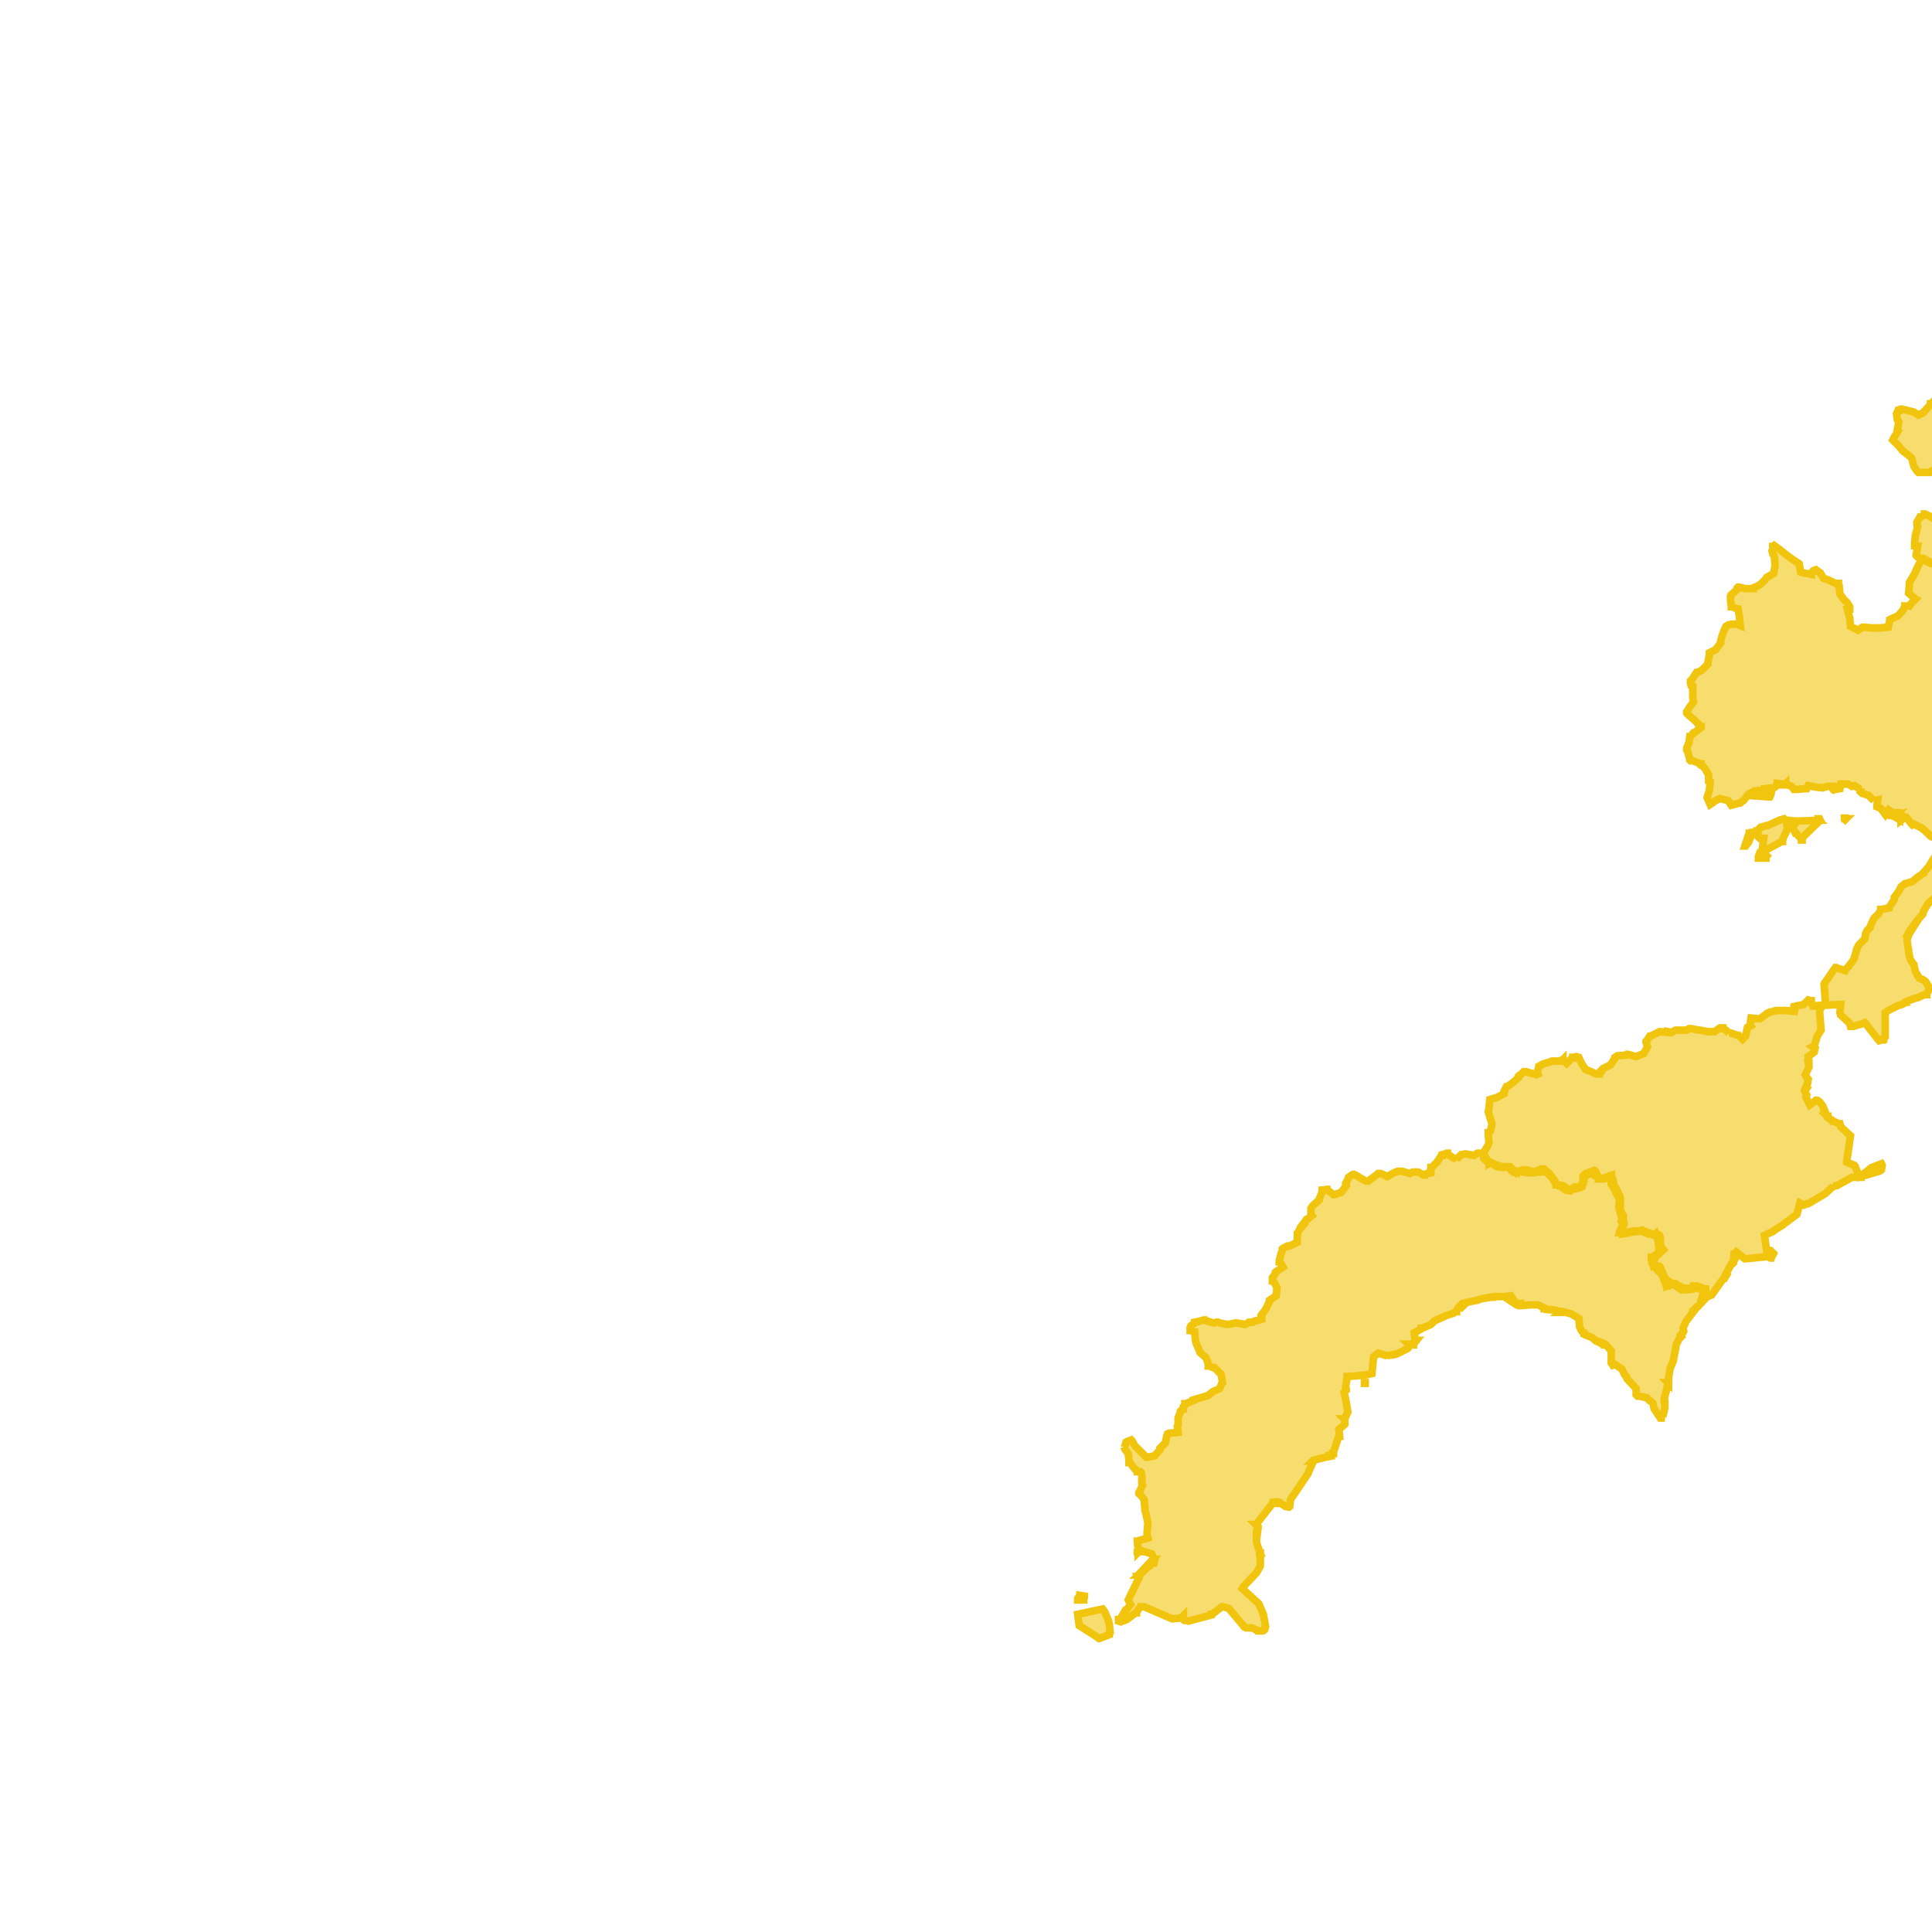 <svg version="1.1" xmlns="http://www.w3.org/2000/svg" xmlns:xlink="http://www.w3.org/1999/xlink"  pointer-events="none" width="256" height="256"><g><path stroke="#F1C40E" stroke-width="1" stroke-opacity="1" fill-opacity="0.6" fill-rule="evenodd" fill="#F1C40E" d="M226.3,171.6L226.3,171.7L225,173.1L224.9,173.1L225,173L223.4,175.1L223,176L223.1,176.4L223,176.6L222.7,176.9L222.8,177.1L222.7,177.2L222.6,177.2L222.1,178.2L222.1,178.3L221.7,180.4L221.3,181.3L221,183.2L221,183.3L220.8,184.3L220.6,185L220.5,185.7L220.5,185.9L220.6,185.6L220.6,185.5L220.6,185.6L220.6,186.6L220.4,187.4L220.3,187.7L220.3,187.6L220.1,187.8L220.1,187.9L220,187.9L219.8,187.6L219.2,186.7L219,185.9L218.5,185.5L218.2,185.2L217.2,185L217,185L216.8,184.8L216.8,184L215.6,182.7L215.5,182.4L215.3,182.2L214.9,181.4L214,180.8L213.7,180.9L213.5,180.6L213.5,180.5L213.5,180.6L213.5,180.5L213.5,180.4L213.5,180.3L213.5,180.1L213.5,179L212.8,178.2L212.6,178.2L212.6,178.1L212.5,178L211.7,177.7L212.5,178.2L211.6,177.7L211.5,177.7L210.9,177.2L211,177.3L210.9,177.2L210.1,176.9L209.9,176.8L209.9,176.7L209.9,176.6L209.7,176.5L209.6,176.4L209.3,175.8L209.3,175.7L209.2,174.7L208.2,174.1L207.1,173.8L206.8,173.8L206,173.6L205.5,173.5L206,173.6L204.8,173.5L204.7,173.4L204.6,173.4L204.6,173.3L203.8,172.9L202.7,172.9L201.6,173L201.5,173L201.5,172.9L201.4,172.9L201.5,172.9L201.3,172.9L201.4,172.9L201.3,172.9L200.9,172.7L200.8,172.7L200.9,172.7L200.8,172.8L199.3,171.8L199.4,171.8L200.8,172.6L200.2,171.7L199.4,171.8L198.3,171.8L198,171.9L197.5,171.9L197.4,171.9L196.3,172.1L195.7,172.3L194.7,172.5L193.9,172.7L193.8,172.7L193.2,173.3L193,173.7L192.6,174L191.7,174.3L190.8,174.7L190.1,175L189.6,175.5L189.4,175.6L188.4,176L188.3,176L188.3,176.1L187.4,176.6L187.5,177.5L187.5,177.6L187.4,177.8L187.6,177.6L187.7,177.6L187.3,178.1L187.3,178.2L187.2,178.2L187.2,178.1L186.6,178.1L186.7,178.2L186.6,178.5L186.6,178.6L186.5,178.7L186.1,178.9L185.1,179.4L184.3,179.6L185,179.4L184,179.6L183.9,179.6L183.7,179.7L183.8,179.6L183.6,179.6L182.6,179.3L182,179.8L181.8,182L180.9,182.2L178.6,182.4L178.5,182.4L178.5,182.5L178.3,183.8L178.4,184.1L178.4,184.2L178.1,184.5L178.4,185.9L178.6,187.1L178.2,188L178.1,188L178.2,188.1L178.2,188.7L178,188.9L177.4,189.4L177.5,190.3L177.4,190.3L176.7,192.4L176.7,192.5L176.7,192.6L176.6,192.6L176.6,192.7L176.2,192.9L176,193L174,193.5L173.9,193.6L174,193.6L174,193.7L173.6,194.6L173.5,194.8L173.3,195.3L171,198.7L170.9,199.6L170.8,199.7L170.7,199.7L170.3,199.6L170.2,199.5L169.3,199L169.2,199L168.7,199.1L166.6,201.8L166.5,202L166.4,202L166.5,202.1L166.7,202.3L166.7,202.4L166.5,202.9L166.5,203.9L166.5,204L166.5,204.4L166.8,205.3L166.9,205.5L167,205.8L166.9,205.8L166.9,205.7L166.9,205.8L167,205.8L167,205.9L167,206L167,207.5L166.5,208.4L164.7,210.3L164.6,210.5L166.8,212.5L167.4,213.9L167.7,215.5L167.6,215.9L167.5,216L167.4,216L167.3,216.1L167.1,216.1L166.6,216.1L166.5,216L165.9,215.7L165.1,215.7L164.9,215.6L162.8,213.1L162,212.9L161.9,212.9L160.6,213.9L160.5,213.9L160.5,214L157.5,214.8L156.9,214.7L156.8,214.6L156.8,214.1L156.7,214.2L156.4,214.4L155.3,214.5L151.6,212.9L151.1,212.9L150.6,213.6L150.6,213.7L150.5,213.7L149.3,214.6L148.5,214.9L148.2,214.8L148.2,214.7L148.2,214.6L148.3,214.6L148.4,214.6L149.1,213.4L149.2,213.4L149.8,212.6L149.5,212L150.9,209.1L150.8,208.9L150.9,208.9L150.9,208.8L151.4,208.3L151.9,207.8L152.3,207.5L152.5,207.3L152.7,207.1L152.9,207.1L153,206.7L152.6,205.9L151.3,205.5L151.2,205.5L151.1,205.4L151,205.3L150.9,205.3L150.8,205.2L150.8,205.1L150.7,204.3L150.7,204.2L150.8,204.2L151,204.1L152.1,203.8L152,203.4L152,203.3L152,202.9L152.1,201.9L152,201.3L151.8,200.4L151.7,200.1L151.7,199.8L151.6,198.7L151.3,198.3L150.9,197.9L150.9,197.8L151.4,196.8L151.3,196.6L151.3,195.5L151.2,195.1L151.1,195L150.9,195L150.7,195L150.7,194.9L150.4,194.7L149.7,193.8L149.6,193.8L149.6,193.7L149.5,192.6L149.1,192.1L149,191.9L149,191.8L148.9,191.8L149,191.8L149.2,191.1L149.4,191L149.9,190.8L150,190.9L150.4,191.6L150.9,192.1L151.6,192.8L151.9,193.1L153,192.9L153.7,192.1L153.7,192L153.7,191.9L154.4,191.2L154.6,190.3L154.7,190L154.9,189.9L155,189.9L156.1,189.8L156,189L156.1,188.8L156.1,188.7L156.1,187.9L156.4,187.1L156.4,187L156.7,186.7L156.8,186.7L156.8,186.5L156.8,186.4L156.9,186.3L157,186.1L157,186L157.1,186L158.1,185.6L158.1,185.5L159.1,185.2L160.1,184.9L160.2,184.8L160.7,184.4L161.6,184L161.9,183.3L162,183.2L161.8,182.1L161.7,182L160.9,181.2L160.7,181.2L160.2,181L160.1,181L160.1,180.9L160,180.4L159.8,179.9L159.1,179.3L159,179.2L158.9,178.9L158.5,178L158.4,177.6L158.3,176.5L158.2,176.5L158,176.4L157.8,176.3L157.7,176.3L157.7,176.1L157.7,175.9L157.8,175.7L157.9,175.6L158.3,175.3L158.3,175.2L158.8,175.1L159.5,174.9L159.7,174.9L159.8,175L160.8,175.3L160.9,175.3L161.2,175.2L161.4,175.2L161.6,175.3L162.7,175.5L163.7,175.3L163.9,175.3L165,175.5L165.5,175.2L166,175.2L166.1,175.1L167.2,174.8L167.2,174.7L167.1,174.7L167.1,174.5L167.1,174.3L167.7,173.5L168.2,172.5L168.2,172.4L168.2,172.3L169.1,171.7L169.2,170.6L168.7,169.7L168.6,169.7L168.6,169.6L168.6,169.3L168.7,169.2L169,168.7L169,168.6L169.1,168.5L170,167.9L169.6,167.2L169.5,167.2L169.5,167.1L169.6,166.7L169.7,166.3L169.9,165.7L169.9,165.5L170,165.4L170.6,165.1L170.9,165.1L171.9,164.6L171.9,164L171.9,163.5L171.9,163.4L172,163.3L172.2,162.9L172.9,162.1L172.9,162L172.8,162L173.1,161.6L173.2,161.6L173.8,161.1L173.7,161L173.7,160.3L173.7,160.1L174,159.7L174.8,159L174.8,158.9L175.2,157.9L175.2,157.8L175.2,157.7L175.3,157.7L175.7,157.6L175.8,157.6L175.8,157.7L175.9,157.7L176.7,158.3L176.8,158.3L177.7,158L178.4,157.1L178.4,157L178.3,156.9L178.3,156.8L178.7,156.1L178.7,156L179.1,155.7L179.3,155.6L179.4,155.6L179.8,155.8L180.1,156L181,156.5L181.2,156.5L181.3,156.5L181.7,156.2L182.5,155.6L182.6,155.5L182.7,155.5L182.8,155.5L183,155.5L183.8,155.9L184.7,155.4L185.2,155.2L185.4,155.2L185.6,155.2L185.8,155.2L186.8,155.5L187.2,155.3L187.9,155.3L188.5,155.6L188.6,155.7L188.7,155.7L188.7,155.6L188.8,155.6L189.6,155.4L189.6,155.3L189.5,155.3L189.5,155.2L189.6,154.8L189.6,154.7L189.7,154.7L190.4,154L191,153.1L191.1,153.1L191.1,153L191.5,152.9L191.6,152.9L191.7,152.8L191.8,152.8L191.8,152.9L192.5,153.4L193,153.6L193,153.7L193.1,153.5L193.2,153.4L193.6,153L193.7,153L194.1,152.9L194.2,152.9L195.3,153.1L195.4,153L195.8,152.8L196,152.8L196.1,152.8L196.5,152.9L196.6,152.9L197.1,153.8L198.1,154.3L199,154.6L199.7,154.6L200.1,154.6L200.9,155.4L201.1,155.2L201.3,155.2L201.8,155L202.2,155L203.3,155.3L204.2,154.9L204.6,154.9L205.3,155.5L205.9,156.3L206.2,156.8L206.2,157L206.3,157L207.1,157.1L208,157.7L208.3,157.5L208.6,157.3L209.6,157.2L209.8,156.1L209.8,155.8L210.1,155.5L210.2,155.5L211.2,155.1L211.3,155.1L211.4,155.2L211.9,156.2L212.1,156.2L213.1,155.9L213.2,155.9L213.3,155.8L213.4,155.8L213.5,155.8L213.5,155.9L213.6,156L213.7,156.2L213.9,157.3L214,157.3L214.1,157.4L214.6,158.4L214.7,158.7L214.7,159.4L214.7,160.5L214.8,160.5L215,161L215.1,161.1L215.1,161.2L215.1,161.3L215.1,161.4L215.1,161.5L214.9,161.8L215.2,162.1L215.2,162.2L214.9,162.9L214.7,163.3L215.7,163.3L215.9,163.2L216,163.2L216.5,163.1L217.2,163.1L217.6,163L217.7,163.1L218.1,163.2L219.1,163.6L219.4,163.5L219.8,163.6L219.9,163.7L220,164L220,164.1L220,164.9L220.3,165.5L220.4,165.6L220.1,165.9L219.5,166.4L219,167.2L219.1,167.7L219.3,167.6L219.8,167.8L219.9,167.8L220,167.9L220.4,168.9L220.6,169.3L220.9,170L220.9,170.4L221.4,170.2L221.6,170.1L221.8,170.1L221.9,170.1L222,170.1L222.3,170.3L223.1,170.7L223.9,170.7L224.4,170.5L224.4,170.4L224.8,170.4L225.1,170.5L225.4,170.6L225.9,170.8L226,170.8L226,170.9L225.8,171.5L225.7,171.7L225.6,171.7L225.3,172.6L225.9,171.7L226.1,171.5L226.3,171.6z"/><path stroke="#F1C40E" stroke-width="1" stroke-opacity="1" fill-opacity="0.6" fill-rule="evenodd" fill="#F1C40E" d="M278.8,95.3L278.7,95.6L278.6,95.7L278.5,95.7L278.3,95.7L277.3,95.8L277.7,96.8L277.8,96.8L277.8,96.9L277.7,97.2L277.4,98L277.1,99.1L276.8,100.2L276.8,100.6L276.6,101.7L276.7,101.9L276.8,102.2L276.9,102.1L277,102.1L277.7,102.8L277.8,103.5L277.8,103.6L277.8,103.8L277.8,103.9L278,104.1L278.3,104.5L278.4,105L278.4,105.2L278.4,106L277.8,106.8L276.9,107.4L276.9,107.5L276.8,107.5L275.9,108.1L275.8,108.2L275.8,108.3L275.3,108.9L275.2,109L275,109L274.8,109.1L274.6,109.1L274.6,109L274.4,108.9L274.3,108.7L274.4,108.2L274.1,108.4L274,108.4L273.9,108.3L273,107.6L272.3,107.4L272.3,107.3L272.3,106.5L272.2,106.8L271.4,107L271.3,106.8L271.3,107.5L270.9,107.5L269.9,107.7L269.1,107.8L268.3,108.2L268.2,108.2L267.8,108.3L267.7,108.3L267.5,108.1L267.4,108.4L266.8,108.9L266.7,109L266.1,109.4L266,109.5L265.9,109.5L266,109.6L266,110.4L265.8,110.6L265.2,110.7L265.1,110.7L264,110.9L263.9,111L263.7,111.1L263.5,111.2L262.6,111.2L261.7,111.4L260.9,111.8L260.1,112L260,112L259.8,112L260,112L260,112.1L259.7,112L259.6,112L259.4,111.9L259.3,111.9L259.3,111.8L259.2,111.8L259,111.6L258.4,111L258.3,111.1L257.2,111L257,111.1L256.8,111.1L256.7,111.1L256.3,111L256,110.9L255.8,110.8L255.1,110.1L254.6,109.7L253.6,109.2L253.4,109.3L253.3,109.2L252.6,108.3L252.3,108.3L251.7,107.7L251.6,107.7L251.7,107.8L251.8,107.8L252.1,108.1L252.1,108.2L252.2,108.2L252.3,108.4L251.9,108.7L251.9,108.6L251.7,108.5L251.7,108.6L251,108.2L251.2,108L250.8,108.1L250.1,108L250.1,107.9L250.5,107L250.1,107.4L249.8,107.9L249.2,107.1L248.7,106.9L248.7,106.8L248.8,106L248.3,106.1L248.3,106.2L248.3,106.1L247.6,105.4L246.7,105.1L246.5,104.9L246.6,104.4L246.5,104.6L245.7,104.1L245.4,104.2L244.9,103.9L243.9,103.9L243.8,104.5L243.2,104.6L243,104.2L242.1,104.2L241.5,104.4L240.6,104.3L239.6,104.1L239.4,104.5L239.2,104.5L238.1,104.6L237.9,104.6L237.8,104.6L237.7,104.6L237.4,104.2L236.6,103.9L235.5,103.8L235.5,103.9L235.4,104L235.2,104.3L235,104.4L234.9,104.4L233.8,104.5L233.8,104.6L233.6,104.7L232.5,104.8L231.7,105.2L231,106.1L230.8,106.2L230.7,106.3L230.6,106.4L230.5,106.4L229.4,106.7L229,106.1L227.9,105.8L226.9,106.3L226.9,106.4L226.6,106.6L226.2,105.7L226.5,104.7L226.6,103.6L226.4,103.5L226.4,103.3L226.4,102.7L225.9,101.8L225.6,101.5L225.4,101.4L225.4,101.3L225.4,101.2L225.3,101.2L224.3,100.8L224.2,100.8L224.1,100.8L224,100.8L223.9,100.7L223.9,100.6L223.6,99.5L223.5,99.4L223.5,99.2L223.5,99.1L223.8,98.4L223.9,97.6L224,97.6L224.4,97.1L224.5,97.1L225.4,96.4L225.4,96.3L225.3,96.3L225.1,96.1L225.1,96L224.5,95.4L223.8,94.8L223.6,94.6L223.5,94.5L223.5,94.4L223.5,94.3L223.6,94.2L223.8,93.8L224.4,93L224.3,92.4L224.3,92.3L224.3,92.1L224.3,91L224.2,91L224.1,90.9L224,90.5L224,90.2L224.2,90L224.8,89.1L224.9,89.1L225.5,88.8L226.3,88L226.3,87.9L226.3,87.8L226.5,86.8L226.5,86.5L227.3,86.1L228,85.2L228,85L228,84.9L228.2,84.2L228.5,83.4L228.7,83L229,82.8L229.1,82.8L229.4,82.7L229.9,82.7L230,82.7L230.1,82.7L230.6,82.9L230.5,82L230.5,81.8L230.3,80.7L230.2,80.7L229.5,80.4L229.4,80.4L229.4,80.3L229.3,79.5L229.3,79L229.4,78.9L229.4,78.8L230.2,78.1L230.2,78L230.2,77.9L230.3,77.8L230.4,77.8L230.9,77.9L231.2,78L232.3,78L232.3,77.9L233,77.6L233.4,77.3L234,76.7L234.1,76.5L235,76L235.2,75L235.2,74.8L235.1,73.7L235,73.6L234.9,73.4L234.8,73L234.9,72.8L234.9,72.4L235,72.4L235.1,72.3L235.8,72.8L236.3,73.2L236.8,73.6L237.5,74.1L238.4,74.7L238.6,75.8L238.9,75.9L240,76.1L240,76L240.1,75.9L240.2,75.7L240.3,75.6L240.6,75.5L240.8,75.7L240.9,75.7L241,75.8L241.2,75.9L241.6,76.6L242.4,76.9L243.4,77.4L243.5,77.3L243.6,77.3L243.6,77.4L243.7,77.6L243.7,77.7L243.8,78.7L244.3,79.4L244.8,79.9L245.1,80.4L245.1,80.6L245.1,80.7L245,80.7L244.9,80.8L244.8,80.8L245.1,81.9L245.2,83L246.2,83.5L246.5,83.3L246.8,83.1L246.9,83.1L248,83.2L249.1,83.2L250.2,83.1L250.4,82.2L250.4,82.1L250.6,82L251.5,81.6L252.2,80.8L252.3,80.5L252.4,80.4L252.4,80.3L252.5,80.3L253,80.3L253.2,80L253.8,79.4L253.6,79.3L253.6,79.2L252.9,78.6L253,77.5L253,77.4L253,77.2L253.1,77L253.3,76.7L253.7,76L254.1,75.1L254.3,74.7L254.7,74L254.8,74L254.9,74L255,74.1L256,74.6L256.9,74.9L257.5,75L257.8,75.3L257.9,75.4L258,75.5L258.7,76.4L259.4,76.5L260,76.4L260.1,76.4L260.4,77.5L261.4,77.1L261.7,76.8L261.7,76.7L261.8,76.7L262.4,76.4L262.5,76.3L263.6,76.5L263.6,76.4L263.8,76.4L264.2,76.5L264.7,76.6L264.8,76.8L264.9,76.8L265.1,77.5L265.1,77.6L265.1,77.7L265.1,77.8L265.2,78.9L265.3,78.9L265.8,79.2L265.9,79.3L266.5,79.9L266.5,80L266.6,80.3L266.6,80.4L266,81.4L266.4,81.6L267.3,82.2L267.7,82L267.7,82.1L268.1,81.3L268.2,81.3L268.9,81.3L270,81.3L270.7,81.6L270.7,81.7L270.8,82.2L271.2,83.2L271.5,83.1L272.4,82.9L272.6,82.8L273,82.8L273.8,83.6L274.4,83.8L275.1,84L275.2,84L275.3,84.1L275.4,85L275.7,86L275.9,86.2L275.7,86.9L275.4,87.1L274.7,87.8L274.4,88.6L274.2,88.7L273.1,88.7L273,89.7L273.4,89.7L273.6,89.8L273.7,90.2L273.6,90.8L273.7,91.9L273.8,92L273.8,92.1L273.9,92.1L273.6,93.2L274.6,93.6L274.9,93.6L275,93.7L276,94.3L276.1,94.2L276.5,94.4L276.5,94.5L276.5,94.8L276.9,94.7L277.2,94.6L277.6,94.5L278.3,95.1L278.8,95.1L278.8,95.2L278.8,95.3z"/><path stroke="#F1C40E" stroke-width="1" stroke-opacity="1" fill-opacity="0.6" fill-rule="evenodd" fill="#F1C40E" d="M304,102.7L304.5,103.4L304.5,103.5L304.6,103.7L304.7,104.7L305.4,105.6L305.5,105.7L304.8,106.5L304.8,106.6L304.8,106.7L304.3,107.5L304.2,107.5L303.6,107.4L302.6,107.1L302.4,107L302.3,106.8L302,105.7L301.6,105.6L301.3,105.6L300.4,105.7L299.9,105.7L299.6,105.6L299.1,105.3L299,105.4L298.6,106L298.1,107L298.1,107.1L298,107.3L296.9,107.3L296.8,107.4L296.8,107.5L296.3,107.5L296.2,107.5L296.1,107.5L295.2,107.1L294.8,107.2L294.4,107L293.7,106.7L292.9,106.5L292.1,106.4L291.9,106.3L291.9,106.2L291.5,105.4L291.1,105.1L291,105L291,104.9L290.9,104.8L290.8,104.6L290.7,104.1L290.7,103.5L290.7,103.4L291.2,102.6L291.1,101.5L291,101.5L290.6,101L290.5,101L290.4,100.9L290.4,100.8L290.2,100.6L290.2,100.5L289.9,100L289.1,99.6L289,99.4L289,99.3L288.6,98.3L288.6,98.2L288.5,98.2L288.4,97.8L288.5,97.7L288.5,97.6L288.5,97.5L288.5,97.4L288.6,97.4L288.5,97.3L288.4,97.3L287.9,96.5L287.7,96.6L287,96.2L287,96.1L286.8,95.1L285.7,95L285.6,95.1L285.5,95.2L285,95.2L284.9,95.2L284.8,95.2L284.8,95.1L284.8,95L285,94.7L285.5,93.7L285.4,92.8L285.2,92.9L284.5,93.1L283.8,93.6L284,94.7L284,95.2L284,95.5L283.6,95.8L283.5,95.8L282.7,95.9L282.2,95.9L282.1,95.9L281.3,95.1L281,94.9L280,94.5L279.8,94.4L279.4,94L279.4,93.9L279.4,93.3L279.5,92.2L278.8,91.4L278.1,91.1L277,90.9L276.7,91L276.6,91L275.8,90.8L274.9,90.6L274.7,90.2L274.7,90L274.9,89.4L274.4,88.6L274.3,88.5L274.3,88.1L274.4,88L274.6,87.5L274.7,87.4L274.9,87.2L275.7,86.4L275.3,85.8L275.3,85.7L275.2,85.8L275.1,85.7L275.1,85.6L275.1,84.5L274.2,83.9L274.1,83.9L273.9,83.8L273.1,83.6L272.1,83L271.3,83.2L270.9,83.3L270.8,83.3L270.7,83.3L270.6,83.2L270.3,83.1L270.2,83L270.2,82.9L270.2,82.8L270.7,81.8L270.6,81.6L270.5,81.6L270.4,81.6L269.4,81.4L269.3,81.4L268.3,81.4L267.9,81.9L267.9,82L267.8,82.1L267.6,82.1L267.5,82.1L267.4,82.2L266.9,82.2L266,81.6L266,81.5L266,80.6L266.1,79.5L265.5,79.2L264.9,78.9L264.7,78.7L264.5,78.6L264.5,78.5L265.1,77.5L264.5,76.6L263.4,76.7L262.3,76.5L262.1,76.7L261.3,77.5L261.2,77.6L260.8,77.8L260.8,77.9L260.6,78L260.4,77.7L260.3,77.3L259.5,76.5L259.3,76.7L259.2,76.7L258.6,76.4L258,76.2L258,76.1L257.9,76.1L257.5,75.2L257.2,75.1L256.2,74.7L256,74.7L255.7,74.6L255.5,74.5L254.5,74L254.1,73.8L254,73.7L253.9,73.6L253.9,73.5L254.1,72.4L253.9,72.4L253.8,72.3L253.7,72.3L253.7,72.2L253.7,71.9L253.8,70.9L254.1,69.8L254,69.5L254,69.4L254,69.2L254.4,68.5L254.5,68.5L255,68.2L255,68.1L255.1,68.1L255.7,68.4L256.6,69L256.7,69L257.8,69.4L258.7,68.7L258.8,68.4L258.9,68.3L259.6,67.6L259.6,67.4L259.6,67.2L259.7,66.9L259.8,66.1L259.7,66L259.6,65.8L259.4,65.1L259.1,64.7L259.1,64.6L259.1,63.5L259,63.5L259,63.4L259.4,62.5L259.1,61.6L259.1,61.4L259.2,61.4L259.2,61.3L258.5,61.1L257.9,61.4L257,61.7L256.6,62L255.8,62.5L255.7,62.6L254.6,62.6L254.3,62.6L254.2,62.6L254,62.4L253.6,61.8L253.3,60.7L253.1,60.5L252.2,59.8L252.1,59.7L251.5,59L251,58.5L250.9,58.4L250.8,58.3L250.9,58.1L251.5,57.1L251.4,57L251.6,55.9L251.4,55.6L251.3,54.8L251.5,54.4L251.6,54.4L251.6,54.3L251.9,54.2L252,54.2L253.6,54.6L254.2,55L254.8,54.7L255.8,53.6L255.8,53.5L255.9,53.5L256.8,52.5L257,52.4L257.1,52.4L258.1,52.4L261.3,49.9L261.4,49.9L261.8,49.7L262.5,49.5L263.5,49L263.6,48.9L263.7,48.9L263.8,48.9L264.3,49L265,48.7L265.9,48.4L267.4,47.7L267.6,47.7L267.7,47.7L267.9,47.9L268.1,48.1L268.1,48.2L268.4,48.3L269.1,48.8L269.4,49.3L270,49.7L270.5,50.5L270.7,50.8L271.5,52.1L271.5,52.3L271.6,52.5L271.3,54L271.3,54.1L271.3,54.2L271.1,54.3L270.9,54.4L270.3,54.1L270,53.9L269.5,54.4L268.9,55.4L268.9,55.5L268.7,56.3L268.6,56.5L268.6,56.6L268.5,56.7L267.8,57.5L268,58.5L268.9,57.9L268.9,57.8L269,57.8L269,57.7L269.1,57.7L269.2,57.8L269.2,57.9L269.2,58L269.2,58.1L269.2,58.4L269.1,59.5L269.3,59.5L269.4,59.5L269.7,59.5L269.7,59.6L270,59.8L270,59.9L270,60L269.8,61.4L270,60L269.5,60.3L269.5,61.4L269.7,61.4L269.8,61.4L269.8,61.5L270.4,62.2L270.6,62.4L271.7,62.5L271.9,62L272.9,60.7L272.9,60.6L273,60.5L273.1,60.4L274.2,60.3L274.6,59.9L275.2,58.8L275.2,58.7L278,57.7L279.2,57.3L279.4,57.5L279.4,57.6L279.4,58L279.4,59.5L279.6,60.1L278.6,60.5L278.4,60.8L278,61.7L278.6,62.6L279,62.8L279.1,62.9L279.1,63L279.2,63L279.2,63.9L279.1,64L278.4,64.8L278.9,65.6L278.9,65.7L278.9,65.8L279,65.9L279.6,66.2L280.2,66.8L280.9,67.6L281.2,67.6L281.3,67.7L281.4,67.7L281.5,67.8L281.6,68.3L281.7,69.3L281.8,70.1L282.7,70.1L283.2,70.1L283.9,70.3L285,70.4L285.5,70.5L285.9,70.6L286.7,70.7L287.5,71.2L287.9,71.3L288.9,71.8L290,71.5L290.2,71.4L291.2,71.2L291.4,71.2L292.5,71.3L292.5,71.4L293.1,72.3L293.5,72.9L293.7,73.3L294.3,73.5L294.3,73.6L294.4,73.6L294.4,73.7L294.9,74.6L295.2,75.7L296.2,75.3L296.3,75.3L296.3,75.2L296.4,75.1L296.5,75.1L296.6,75.1L296.7,75.4L296.6,75.7L296.4,76.1L296,76.9L295.9,77.2L295.6,78.2L295.6,78.4L295.6,78.6L295.5,79.7L295.8,80.6L295.8,80.7L295.9,81.8L296.5,82.3L296.5,82.4L296.5,82.6L296.3,83.7L296.3,83.8L296.2,84.5L295.9,85.5L295.7,86.4L295.7,86.8L295.5,87.9L295.5,88.1L295.4,88.2L295,89.3L295.5,89.9L295.5,90.3L295.5,90.4L295.5,90.5L295.4,90.5L295.3,90.5L295.2,90.5L295,90.5L295.4,90.6L295.4,90.7L295.6,91.1L296.2,91.6L296.4,92L296.5,92.1L296.7,93.2L296.8,93.3L296.8,93.4L297.3,93.7L297.5,94.1L297.5,94.8L297.1,95.8L297.1,95.9L297.2,95.9L297.2,96.1L297,97.1L296.9,97.2L297,97.2L297.3,97.3L297.8,97.6L298.7,98.2L298.9,97.8L299,97.6L300.1,97.3L300.1,97.2L300.2,97.1L300.3,97.1L300.5,98.1L300.6,99.2L300.6,99.3L300.6,99.4L301.1,99.2L301.3,99.2L301.7,99.7L302.8,99.9L302.9,99.8L303,99.8L303.1,99.8L303.2,99.8L303.2,99.9L303.8,100.7L304.3,101.1L304.3,101.2L304.3,101.3L304.3,101.4L303.8,102.4L304,102.7z"/><path stroke="#F1C40E" stroke-width="1" stroke-opacity="1" fill-opacity="0.6" fill-rule="evenodd" fill="#F1C40E" d="M244.7,154L245.7,154.4L245.8,154.5L246.4,156L245.4,156L243.4,157.1L242.9,157.2L242.9,157.1L242.8,157.3L241.8,158.2L239.6,159.5L239.4,159.5L239,159.7L238.9,159.7L238.9,159.6L238.5,159.4L238.1,160.9L236.1,162.4L235.3,162.9L234.9,163.2L234,163.6L233.8,163.7L234.1,165.8L234.5,165.7L234.6,165.7L235,166.1L234.9,166.3L234.8,166.4L234.7,166.7L234.6,166.7L234.2,166.5L231.3,166.8L231.2,166.8L229.7,165.6L229.8,165.7L229.7,167L229.8,167L229.7,167.2L229.7,167.3L229.5,167.5L229.4,167.5L228.7,168.8L228.8,168.9L228.5,169.4L228.4,169.4L228.3,169.5L226.8,171.6L226.5,171.7L226.4,171.6L226.3,171.6L226.3,171.5L225.5,170.9L224.5,170.5L224.3,170.8L223.7,170.9L223.5,170.9L222.8,170.9L222.5,170.7L221.6,170.1L221.6,170.2L221.2,170.3L221.1,170.4L221,170.4L220.9,170.4L220.8,170.4L220.5,169.6L220.1,168.6L220,168.6L219.9,168.5L219.8,168.5L219.1,167.7L219,167.5L218.9,167.4L218.8,166.8L218.8,166.7L218.8,166.6L218.9,166.6L219.8,166L219.8,165.2L219.7,164.4L219.4,163.5L219.3,163.6L218.7,163.6L218.7,163.7L218.7,163.6L218.4,163.5L217.4,163.1L216.8,163.2L215.8,163.3L215.7,163.4L215.6,163.4L215,163.5L215,163.4L214.7,163.3L214.6,163.3L214.6,163.2L215,162.4L214.9,161.8L214.8,160.8L214.5,160L214.6,158.9L214.1,158L214.1,157.9L213.6,157L213.5,156.9L213.5,156.8L213.5,155.8L213.1,156L212.6,156.2L212.3,156.2L211.9,156.2L211.8,156.2L211.8,156.1L211.6,155.9L210.6,155.4L209.8,156.1L209.9,156.3L209.9,156.4L209.8,156.5L209.8,156.8L209.7,156.9L209.6,157.1L209.6,157.2L209.3,157.4L208.3,157.6L208.2,157.7L208.1,157.8L208,157.8L207.5,157.7L206.8,157.2L206.2,157L205.7,156.1L204.9,155.3L203.8,155.2L203.8,155.3L203.7,155.3L203.2,155.4L202.4,155.4L201.3,155.2L201.2,155.2L201,155.3L200.9,155.3L200.9,155.4L200.5,155.3L199.7,154.6L199.5,154.6L199.2,154.7L198.4,154.6L197.5,154.1L197.3,154.2L197.3,154.1L196.8,153.7L196.6,153.5L196.6,153.2L196.5,152.9L196.6,152.8L196.6,152.7L197.2,151.7L197.3,151.4L197.2,150.4L197.2,150.1L197.3,150.1L197.5,149.8L197.7,148.9L197.4,148L197.2,147.3L197.3,146.8L197.4,145.7L198.4,145.4L199.3,144.9L199.3,144.8L199.3,144.7L199.3,144.6L199.4,144.5L199.4,144.4L199.6,144L199.7,144L200.4,143.5L201.2,142.8L201.2,142.6L201.3,142.5L201.5,142.4L201.9,142L202.1,142L202.2,142L202.5,142.1L203.6,142.4L203.8,142.3L203.7,142L203.9,141.4L203.9,141.3L204.1,141.2L204.4,141L205.4,140.7L205.6,140.6L205.7,140.6L206.8,140.6L206.9,140.5L207,140.5L207.1,140.4L207.1,140.5L207.2,140.5L207.6,140.9L208.3,140.2L208.4,140.2L208.4,140.1L208.5,140.1L208.9,140L209.2,140.1L209.5,140.8L210.1,141.7L210.6,141.9L211.5,142.3L212,142.3L212.1,142L212.1,141.9L212.2,141.8L212.3,141.8L212.4,141.6L213.4,141.1L214,140.2L214,140.1L214.3,139.9L214.4,139.9L215.5,139.8L215.6,139.7L215.7,139.7L216.8,140L217.8,139.6L218.3,138.7L218.1,138.1L218.1,138L218.2,137.9L218.6,137.3L218.7,137.3L219.7,136.8L219.9,136.7L221,136.8L221,136.7L221.5,136.8L222,136.5L222.4,136.5L223.5,136.5L223.8,136.3L224.1,136.3L225.1,136.5L225.3,136.5L226.3,136.7L227.2,136.7L227.9,136.2L228,136.2L228.2,136.2L228.3,136.2L228.3,136.3L228.5,136.4L228.7,136.5L228.8,136.6L229,136.8L229.1,136.9L229.1,137L229.1,136.9L229.3,136.9L229.4,136.9L230.3,137.2L230.4,137.2L230.7,137.5L230.9,137.7L231.3,137.3L231.5,136.3L231.6,136.2L231.6,136.1L232,135.9L231.9,135.7L232,135L232.1,135L232.1,134.9L233.2,135L234,134.4L234.1,134.3L234.5,134.1L234.6,134.1L235,134L235.3,133.9L236.1,133.9L236.2,133.9L236.6,133.9L237.7,134L237.7,133.7L237.7,133.6L237.8,133.6L237.8,133.5L237.8,133.4L237.9,133.4L238,133.3L239,133.1L239.5,132.6L239.6,132.5L239.9,132.6L240,132.6L240,132.7L240.1,133L240.2,133.3L241.3,133.2L241.4,133.3L241.4,133.4L241.1,133.9L241.3,136.5L240.8,137.3L240.7,137.6L240.4,138.6L240.2,138.7L240.5,138.9L240.4,139.4L239.6,140L239.7,140.7L239.7,140.8L239.6,140.8L239.7,141.4L239.2,142.4L239.3,142.6L239.6,143L239.5,143.6L239.1,144.5L239.4,145.1L239.3,145.4L239.8,146.4L240.5,145.9L240.6,145.8L240.7,145.8L240.8,145.8L241,145.9L241.1,146L241.2,146.1L241.5,146.5L241.6,146.7L241.6,146.8L241.7,147.2L241.8,147.2L242.1,148L243,148.6L243.7,148.9L243.8,148.9L243.9,149.3L245.2,150.5L244.7,153.9L244.7,154z"/><path stroke="#F1C40E" stroke-width="1" stroke-opacity="1" fill-opacity="0.6" fill-rule="evenodd" fill="#F1C40E" d="M249,137.9L248.9,137.8L247.1,135.5L246.6,135.7L245.9,135.9L245.6,136L245.4,136L245.3,136L245.2,136L245.1,135.6L243.9,134.5L243.9,134.4L243.8,134.2L243.9,133.1L241.9,133.2L241.9,133.1L241.7,130.4L241.8,130.2L242.1,129.8L242.7,128.9L243.2,128.2L243.3,128.2L243.5,128.3L244.5,128.6L244.6,128.4L244.9,128.1L245.6,127.2L245.7,127L245.7,126.9L246,125.9L246,125.8L246.1,125.6L246.3,125.2L247.1,124.4L247.2,123.7L247.3,123.5L247.4,123.3L247.8,122.9L247.8,122.8L248.2,121.9L248.3,121.7L248.9,121.1L249.2,120.6L249.2,120.5L249.3,120.5L250.3,120.3L250.3,120.2L250.4,120.1L251,119.2L251,119.1L251,119L251,118.9L251.6,118.1L251.9,117.5L252.4,117.1L253.4,116.8L253.9,116.4L254,116.3L254.9,115.7L254.9,115.6L255.6,114.8L256,114.1L256.4,113.5L256.8,113.1L256.9,113L257.1,112.9L257.2,112.9L257.6,112.8L257.7,112.9L258,113.3L258.5,113.9L258.6,113.9L258.6,114L258.7,114.6L258.7,114.7L258.6,114.8L258.3,115.2L258.3,115.3L258.1,115.5L257.6,116.1L257.2,117.2L257.2,117.5L257.2,117.7L257.1,117.9L257,118.2L256.4,118.9L256.3,119L255.5,119.7L254.9,120.7L254.8,121.1L254.1,121.9L253.6,122.6L253.5,122.7L252.9,123.6L252.9,123.9L252.8,124.2L252.7,124.4L252.7,124.6L252.8,125.4L252.9,125.8L252.9,126.1L253.1,127.1L253.5,127.7L253.6,127.8L253.6,127.9L253.8,128.7L254.3,129.6L254.5,129.7L254.8,129.8L255.1,130L255.3,130.3L255.6,130.8L255.6,130.9L255.6,131.1L255.3,131.7L255.3,131.8L255,131.8L254.1,132.2L253.7,132.3L252.6,132.7L252.6,132.8L252.5,132.8L252.4,132.9L252.2,133L252,133.1L251.7,133.2L251.6,133.2L251.2,133.4L250.2,133.9L249.8,134.2L249.8,137L249.8,137.1L249.8,137.3L249.8,137.4L249.7,137.5L249.6,137.6L249.6,137.7L249.5,137.7L249.4,137.7L249.4,137.8L249.3,137.8L249,137.9z"/><path stroke="#F1C40E" stroke-width="1" stroke-opacity="1" fill-opacity="0.6" fill-rule="evenodd" fill="#F1C40E" d="M145.7,217.1L145.6,217.1L145.2,216.8L143,215.4L142.8,213.9L146.1,213.2L146.4,213.6L146.9,214.8L147,215.3L147.1,216.3L147,216.4L147,216.6L146.2,216.9L145.7,217.1z"/><path stroke="#F1C40E" stroke-width="1" stroke-opacity="1" fill-opacity="0.6" fill-rule="evenodd" fill="#F1C40E" d="M233.5,112.9L233.4,112.8L233.5,112.7L233.5,112.6L233.7,111.1L233.3,111.1L233.2,111.1L232.9,110.8L232.9,110.2L233,110.1L233.1,109.8L233.2,109.7L233.3,109.6L233.4,109.6L234,109.4L234.2,109.4L235.1,109L235.3,108.9L235.5,108.8L236,108.6L236.1,108.6L236.4,108.5L236.6,108.7L236.8,108.9L236.8,109L236.8,109.9L236.8,110L236.3,111L236.2,111.4L236.2,111.5L236.1,111.5L233.5,112.9z"/><path stroke="#F1C40E" stroke-width="1" stroke-opacity="1" fill-opacity="0.6" fill-rule="evenodd" fill="#F1C40E" d="M238.7,111.3L238.7,111.2L238,110.4L237.9,110.4L237.6,109.8L237.5,109.5L237.6,109.5L238.1,108.8L241,108.7L240.9,108.6L240.9,108.5L241,108.5L241.1,108.5L241.2,108.7L238.7,111.1L238.7,111.2L238.8,111.2L238.8,111.3L238.7,111.3z"/><path stroke="#F1C40E" stroke-width="1" stroke-opacity="1" fill-opacity="0.6" fill-rule="evenodd" fill="#F1C40E" d="M246.6,155.9L246.6,155.8L248,154.7L249.3,154.2L249.4,154.4L249.3,155L249.2,155.1L249,155.2L246.6,155.9z"/><path stroke="#F1C40E" stroke-width="1" stroke-opacity="1" fill-opacity="0.6" fill-rule="evenodd" fill="#F1C40E" d="M231.7,105.4L233.6,104.9L234.7,105L234.7,105.1L234.6,105.4L234.5,105.6L234.4,105.6L231.7,105.4z"/><path stroke="#F1C40E" stroke-width="1" stroke-opacity="1" fill-opacity="0.6" fill-rule="evenodd" fill="#F1C40E" d="M142.9,212L142.8,212L142.8,211.8L143,211.5L143.1,211.5L143.1,211.4L143.7,211.5L143.7,211.6L143.6,211.9L143.6,212L143.5,212L142.9,212z"/><path stroke="#F1C40E" stroke-width="1" stroke-opacity="1" fill-opacity="0.6" fill-rule="evenodd" fill="#F1C40E" d="M231.2,112.1L231.7,110.6L231.8,110.5L231.8,110.4L231.9,110.4L232,110.3L232.1,110.3L232.1,110.4L232.1,110.6L231.7,111.6L231.3,112.1L231.2,112.1z"/><path stroke="#F1C40E" stroke-width="1" stroke-opacity="1" fill-opacity="0.6" fill-rule="evenodd" fill="#F1C40E" d="M233,113.5L233.2,113L233.3,113L234,113.3L234.1,113.4L234,113.5L234,113.6L234,113.7L233.9,113.7L233.8,113.7L233,113.7L233,113.6L233,113.5z"/><path stroke="#F1C40E" stroke-width="1" stroke-opacity="1" fill-opacity="0.6" fill-rule="evenodd" fill="#F1C40E" d="M150.8,208.7L152.8,206.6L152.9,206.6L152.5,207.2L150.9,208.7L150.8,208.7z"/><path stroke="#F1C40E" stroke-width="1" stroke-opacity="1" fill-opacity="0.6" fill-rule="evenodd" fill="#F1C40E" d="M166.5,202.9L166.7,202.4L166.5,204L166.5,202.9z"/><path stroke="#F1C40E" stroke-width="1" stroke-opacity="1" fill-opacity="0.6" fill-rule="evenodd" fill="#F1C40E" d="M236.8,108.7L238,108.8L238.1,108.8L238,108.8L236.8,108.9L236.8,108.7L236.7,108.7L236.8,108.7z"/><path stroke="#F1C40E" stroke-width="1" stroke-opacity="1" fill-opacity="0.6" fill-rule="evenodd" fill="#F1C40E" d="M239.3,144.3L239.5,143.9L239.7,143.8L239.3,144.3z"/><path stroke="#F1C40E" stroke-width="1" stroke-opacity="1" fill-opacity="0.6" fill-rule="evenodd" fill="#F1C40E" d="M242.2,148L242.1,147.9L242.2,147.9L242.2,148z"/><path stroke="#F1C40E" stroke-width="1" stroke-opacity="1" fill-opacity="0.6" fill-rule="evenodd" fill="#F1C40E" d="M150.8,205.7L150.8,205.6L150.7,205.6L150.7,205.5L150.8,205.4L150.9,205.4L150.9,205.3L151,205.4L151,205.5L151,205.6L150.9,205.6L150.8,205.7z"/><path stroke="#F1C40E" stroke-width="1" stroke-opacity="1" fill-opacity="0.6" fill-rule="evenodd" fill="#F1C40E" d="M193.5,173.8L193.4,173.8L193,173.8L193.1,173.8L193.3,173.8L193.4,173.8L193.5,173.8z"/><path stroke="#F1C40E" stroke-width="1" stroke-opacity="1" fill-opacity="0.6" fill-rule="evenodd" fill="#F1C40E" d="M218.3,185.5L218.2,185.5L218.4,185.5L218.3,185.5z"/><path stroke="#F1C40E" stroke-width="1" stroke-opacity="1" fill-opacity="0.6" fill-rule="evenodd" fill="#F1C40E" d="M193.4,173.5L193.5,173.3L193.6,173.3L193.4,173.5z"/><path stroke="#F1C40E" stroke-width="1" stroke-opacity="1" fill-opacity="0.6" fill-rule="evenodd" fill="#F1C40E" d="M206.8,173.9L206.6,173.9L206.7,173.8L206.8,173.8L206.8,173.9z"/><path stroke="#F1C40E" stroke-width="1" stroke-opacity="1" fill-opacity="0.6" fill-rule="evenodd" fill="#F1C40E" d="M180.9,183.3L180.8,183.3L180.8,183.2L180.9,183.2L180.9,183.3z"/><path stroke="#F1C40E" stroke-width="1" stroke-opacity="1" fill-opacity="0.6" fill-rule="evenodd" fill="#F1C40E" d="M169.4,199.1L169.4,199.2L168.7,199.2L168.7,199.1L169.4,199.1z"/><path stroke="#F1C40E" stroke-width="1" stroke-opacity="1" fill-opacity="0.6" fill-rule="evenodd" fill="#F1C40E" d="M176.5,192.9L176.4,192.9L176.2,193L176.1,193L176.1,192.9L176.2,192.9L176.4,192.9L176.4,192.8L176.5,192.8L176.4,192.8L176.4,192.9L176.5,192.9z"/><path stroke="#F1C40E" stroke-width="1" stroke-opacity="1" fill-opacity="0.6" fill-rule="evenodd" fill="#F1C40E" d="M221,183.2L221.1,183.2L221.1,183.3L221,183.2z"/><path stroke="#F1C40E" stroke-width="1" stroke-opacity="1" fill-opacity="0.6" fill-rule="evenodd" fill="#F1C40E" d="M244.4,108.5L244.4,108.4L244.5,108.4L244.5,108.5L244.6,108.5L244.5,108.6L244.4,108.5z"/><path stroke="#F1C40E" stroke-width="1" stroke-opacity="1" fill-opacity="0.6" fill-rule="evenodd" fill="#F1C40E" d="M232.8,110.2L232.8,110.1L232.9,110.1L232.9,110.2L232.8,110.2z"/><path stroke="#F1C40E" stroke-width="1" stroke-opacity="1" fill-opacity="0.6" fill-rule="evenodd" fill="#F1C40E" d="M242.7,104.4L242.9,104.6L243.1,104.7L243,104.7L242.9,104.6L242.7,104.4z"/><path stroke="#F1C40E" stroke-width="1" stroke-opacity="1" fill-opacity="0.6" fill-rule="evenodd" fill="#F1C40E" d="M236.5,104L236.6,103.9L236.6,104L236.5,104z"/><path stroke="#F1C40E" stroke-width="1" stroke-opacity="1" fill-opacity="0.6" fill-rule="evenodd" fill="#F1C40E" d="M253.6,122.6L253.7,122.6L253,123.7L252.9,123.7L253.6,122.6z"/></g></svg>